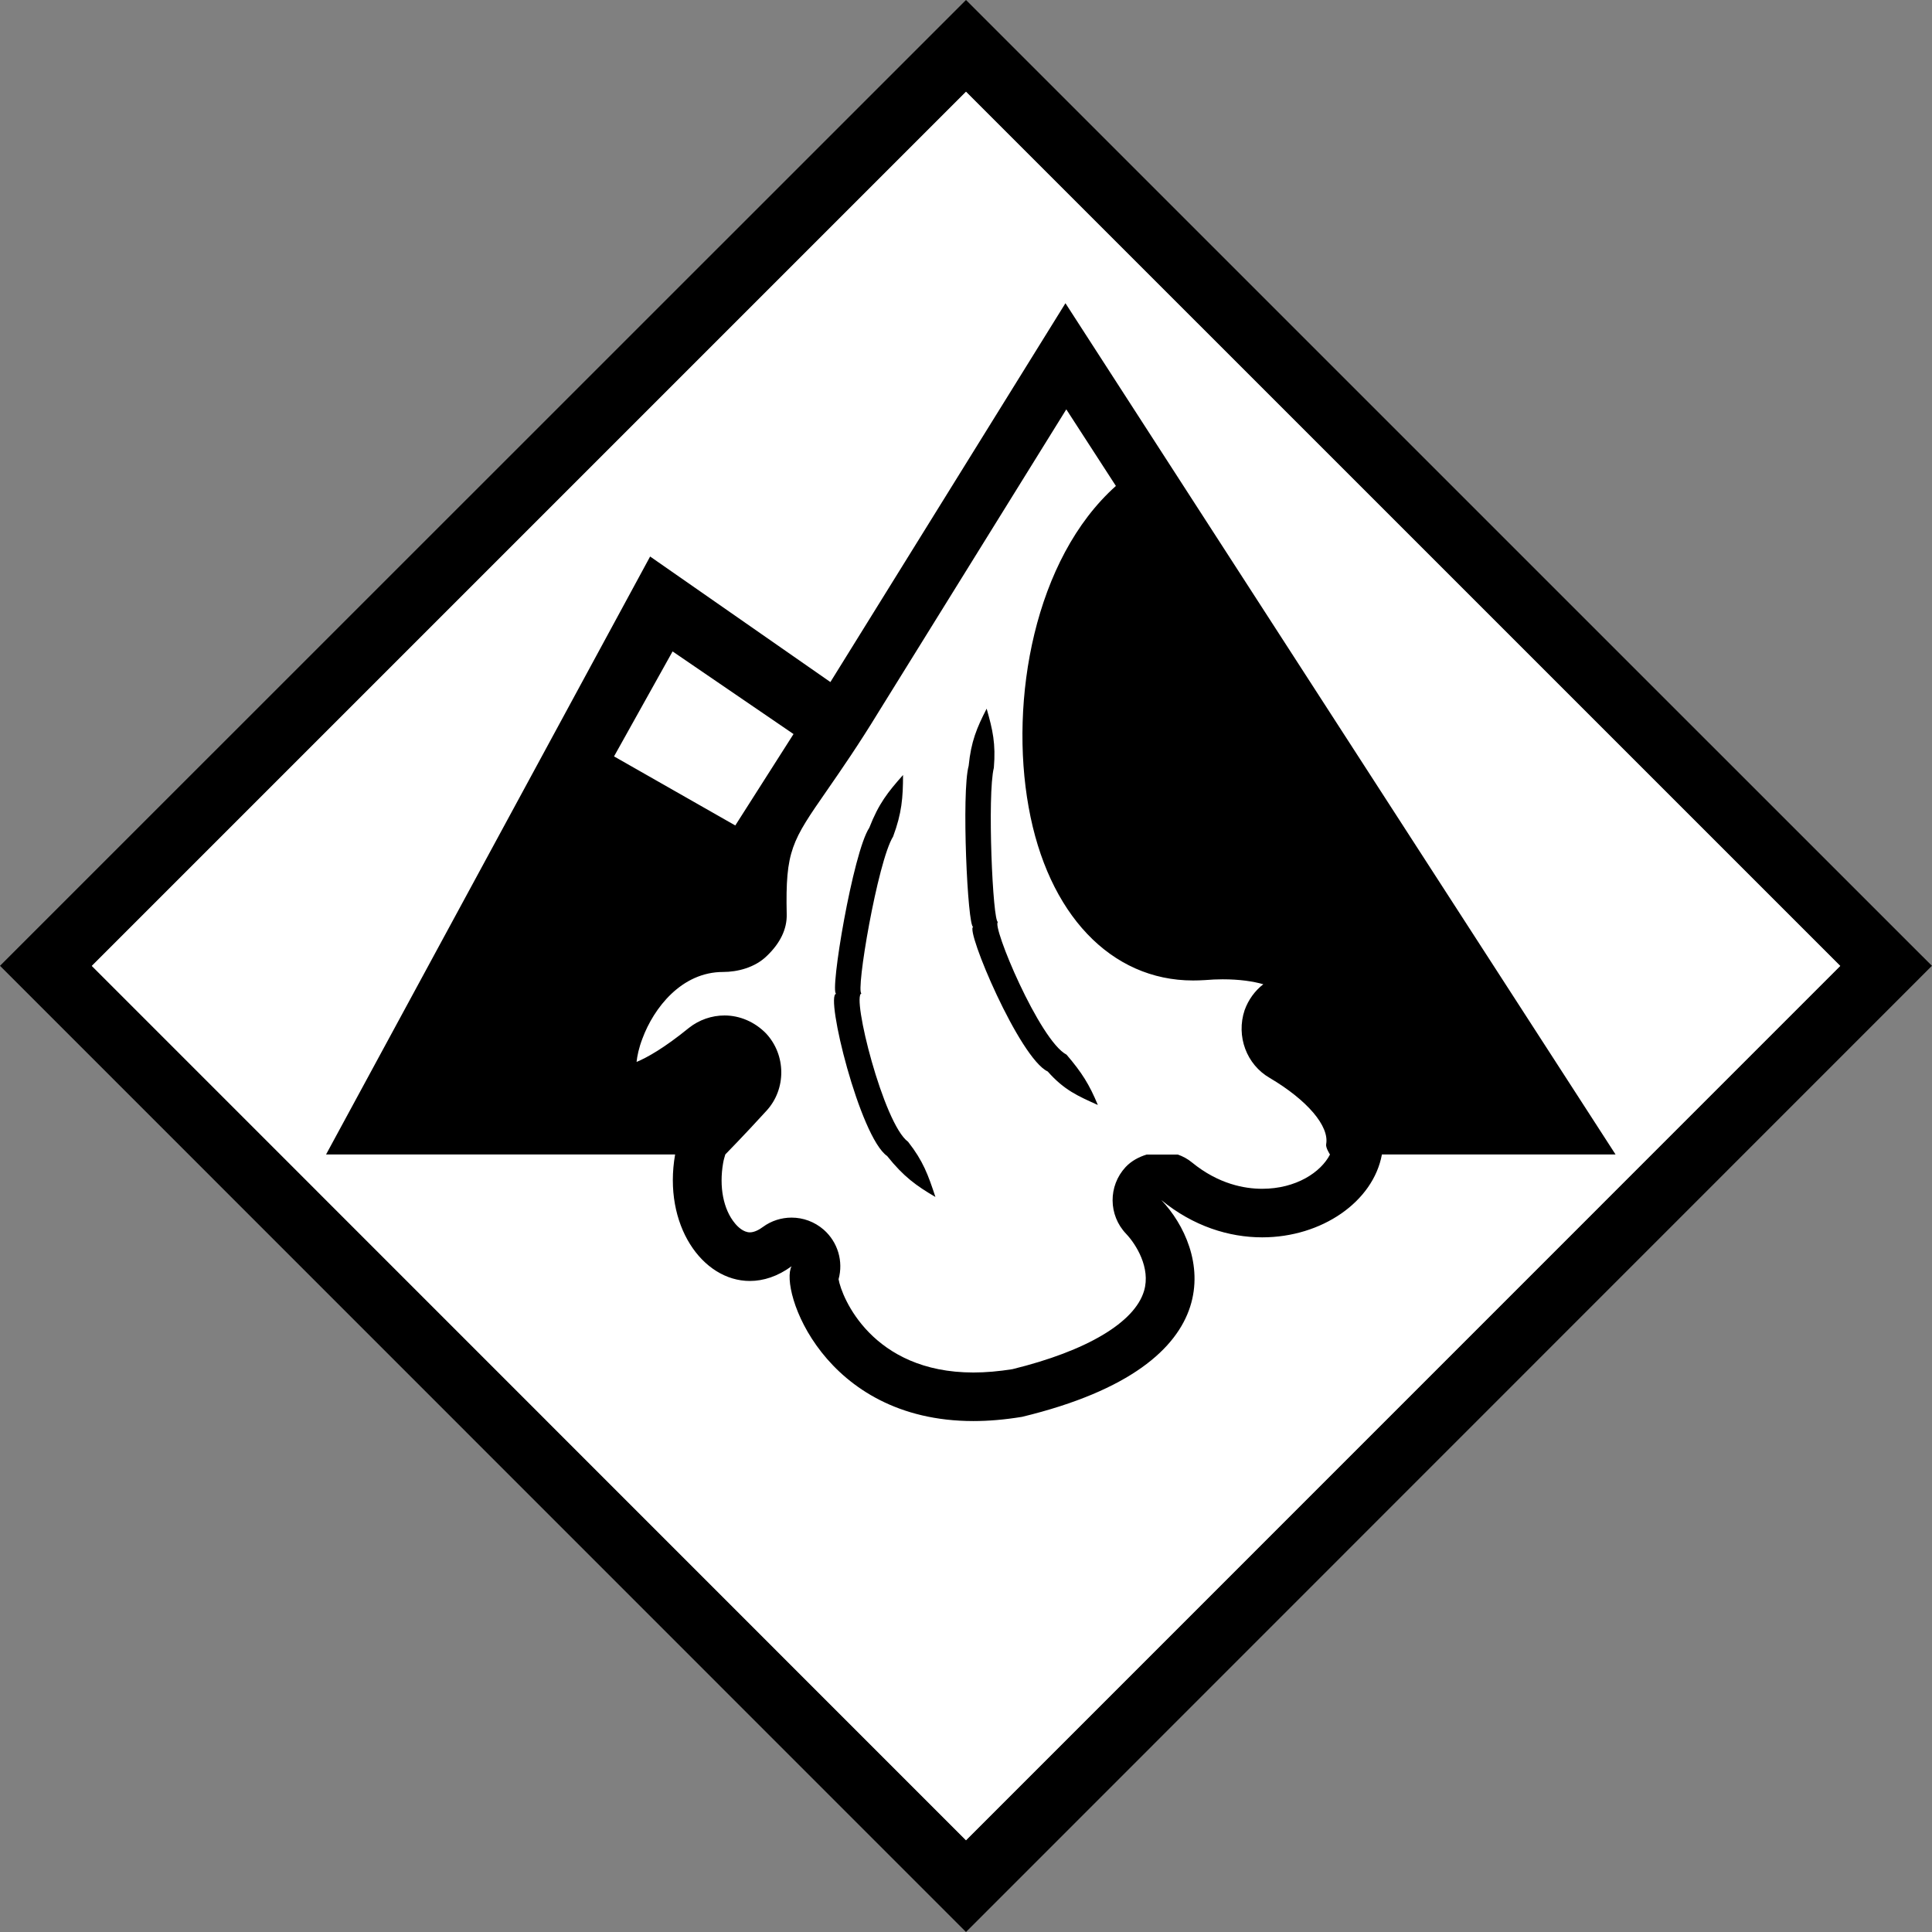 <?xml version="1.0" encoding="iso-8859-1"?>
<!-- Generator: Adobe Illustrator 13.0.0, SVG Export Plug-In . SVG Version: 6.00 Build 14948)  -->
<svg version="1.2" baseProfile="tiny" id="Calque_1"
	 xmlns="http://www.w3.org/2000/svg" xmlns:xlink="http://www.w3.org/1999/xlink" x="0px" y="0px" width="29.762px"
	 height="29.762px" viewBox="0 0 29.762 29.762" xml:space="preserve">
<rect x="0" y="0" width="29.762" height="29.762" fill="#808080" stroke="none"/>
<g id="Avalanche">
	<g>
		<path d="M0,14.878L14.881,0l14.526,14.525l-0.353,0.355l0.353-0.355l0.354,0.353L14.881,29.762L0,14.878L0,14.878z M1.416,14.878
			l13.465,13.468l13.466-13.467L14.881,1.413L1.416,14.878L1.416,14.878z"/>
		<polygon fill-rule="evenodd" fill="#FFFFFF" points="14.881,28.35 1.414,14.88 14.881,1.413 28.349,14.88 14.881,28.35 		"/>
	</g>
	<path id="Symbol_17_" d="M18.402,7.75L18.402,7.75l-1.989-3.079l-3.621,5.836l-2.777-1.934l-4.992,9.211H10.4
		c-0.19,1.085,0.419,1.949,1.151,1.949c0.209,0,0.429-0.07,0.643-0.227c-0.191,0.352,0.487,2.385,2.801,2.385
		c0.233,0,0.482-0.021,0.75-0.065c3.34-0.808,2.848-2.601,2.145-3.339c0.494,0.404,1.043,0.574,1.554,0.574
		c0.918,0,1.711-0.55,1.844-1.277h3.599L18.402,7.75z M10.361,10.035l1.863,1.273l-0.897,1.408l-1.868-1.064L10.361,10.035z
		 M19.443,18.313c-0.267,0-0.67-0.07-1.08-0.405c-0.066-0.055-0.141-0.095-0.218-0.122h-0.482c-0.119,0.037-0.233,0.096-0.324,0.193
		c-0.269,0.291-0.266,0.74,0.008,1.027c0.152,0.16,0.382,0.525,0.277,0.879c-0.143,0.486-0.882,0.926-2.029,1.207
		c-0.208,0.033-0.409,0.051-0.6,0.051c-1.561,0-2.03-1.16-2.077-1.437c0.075-0.272-0.009-0.569-0.229-0.763
		c-0.142-0.123-0.317-0.186-0.495-0.186c-0.154,0-0.31,0.047-0.442,0.144c-0.051,0.038-0.128,0.083-0.2,0.083
		c-0.1,0-0.187-0.086-0.229-0.137c-0.18-0.215-0.248-0.563-0.183-0.934c0.008-0.047,0.021-0.088,0.033-0.129
		c0,0,0.293-0.298,0.637-0.676c0.303-0.332,0.301-0.855-0.009-1.188c-0.175-0.179-0.405-0.277-0.64-0.277
		c-0.197,0-0.391,0.067-0.548,0.191c-0.383,0.312-0.646,0.458-0.807,0.525c0.01-0.091,0.034-0.213,0.09-0.359
		c0.175-0.473,0.604-1.027,1.242-1.027c0.218,0,0.491-0.065,0.677-0.249c0.203-0.194,0.31-0.412,0.304-0.64
		c-0.021-0.982,0.077-1.125,0.621-1.909c0.23-0.332,0.489-0.707,0.797-1.212l2.889-4.657l0.764,1.18
		c-1.257,1.123-1.642,3.3-1.344,4.949c0.295,1.646,1.267,2.669,2.532,2.669c0.061,0,0.122-0.002,0.186-0.006
		c0.092-0.008,0.183-0.012,0.271-0.012c0.261,0,0.467,0.031,0.626,0.076c-0.129,0.1-0.23,0.238-0.288,0.399
		c-0.134,0.401,0.029,0.839,0.388,1.045c0.576,0.341,0.919,0.741,0.868,1.021c-0.01,0.053,0.059,0.158,0.059,0.158
		C20.348,18.058,19.966,18.313,19.443,18.313z M13.272,15.304c-0.096-0.007,0.248-2.037,0.486-2.417
		c0.134-0.36,0.153-0.601,0.153-0.948c-0.235,0.265-0.374,0.439-0.52,0.813c-0.25,0.374-0.613,2.541-0.51,2.557
		c-0.174,0.015,0.365,2.209,0.785,2.499c0.253,0.318,0.453,0.461,0.744,0.631c-0.114-0.345-0.189-0.553-0.421-0.85
		C13.611,17.316,13.113,15.328,13.272,15.304z M15.374,14.203c-0.081,0.018-0.167-1.969-0.064-2.375
		c0.031-0.37-0.017-0.584-0.111-0.911c-0.152,0.296-0.24,0.505-0.277,0.881c-0.112,0.4-0.017,2.483,0.07,2.481
		c-0.125,0.034,0.711,2.022,1.148,2.227c0.255,0.289,0.468,0.379,0.772,0.516c-0.13-0.314-0.245-0.498-0.482-0.775
		C16.014,16.03,15.268,14.245,15.374,14.203z"/>
</g>
</svg>
